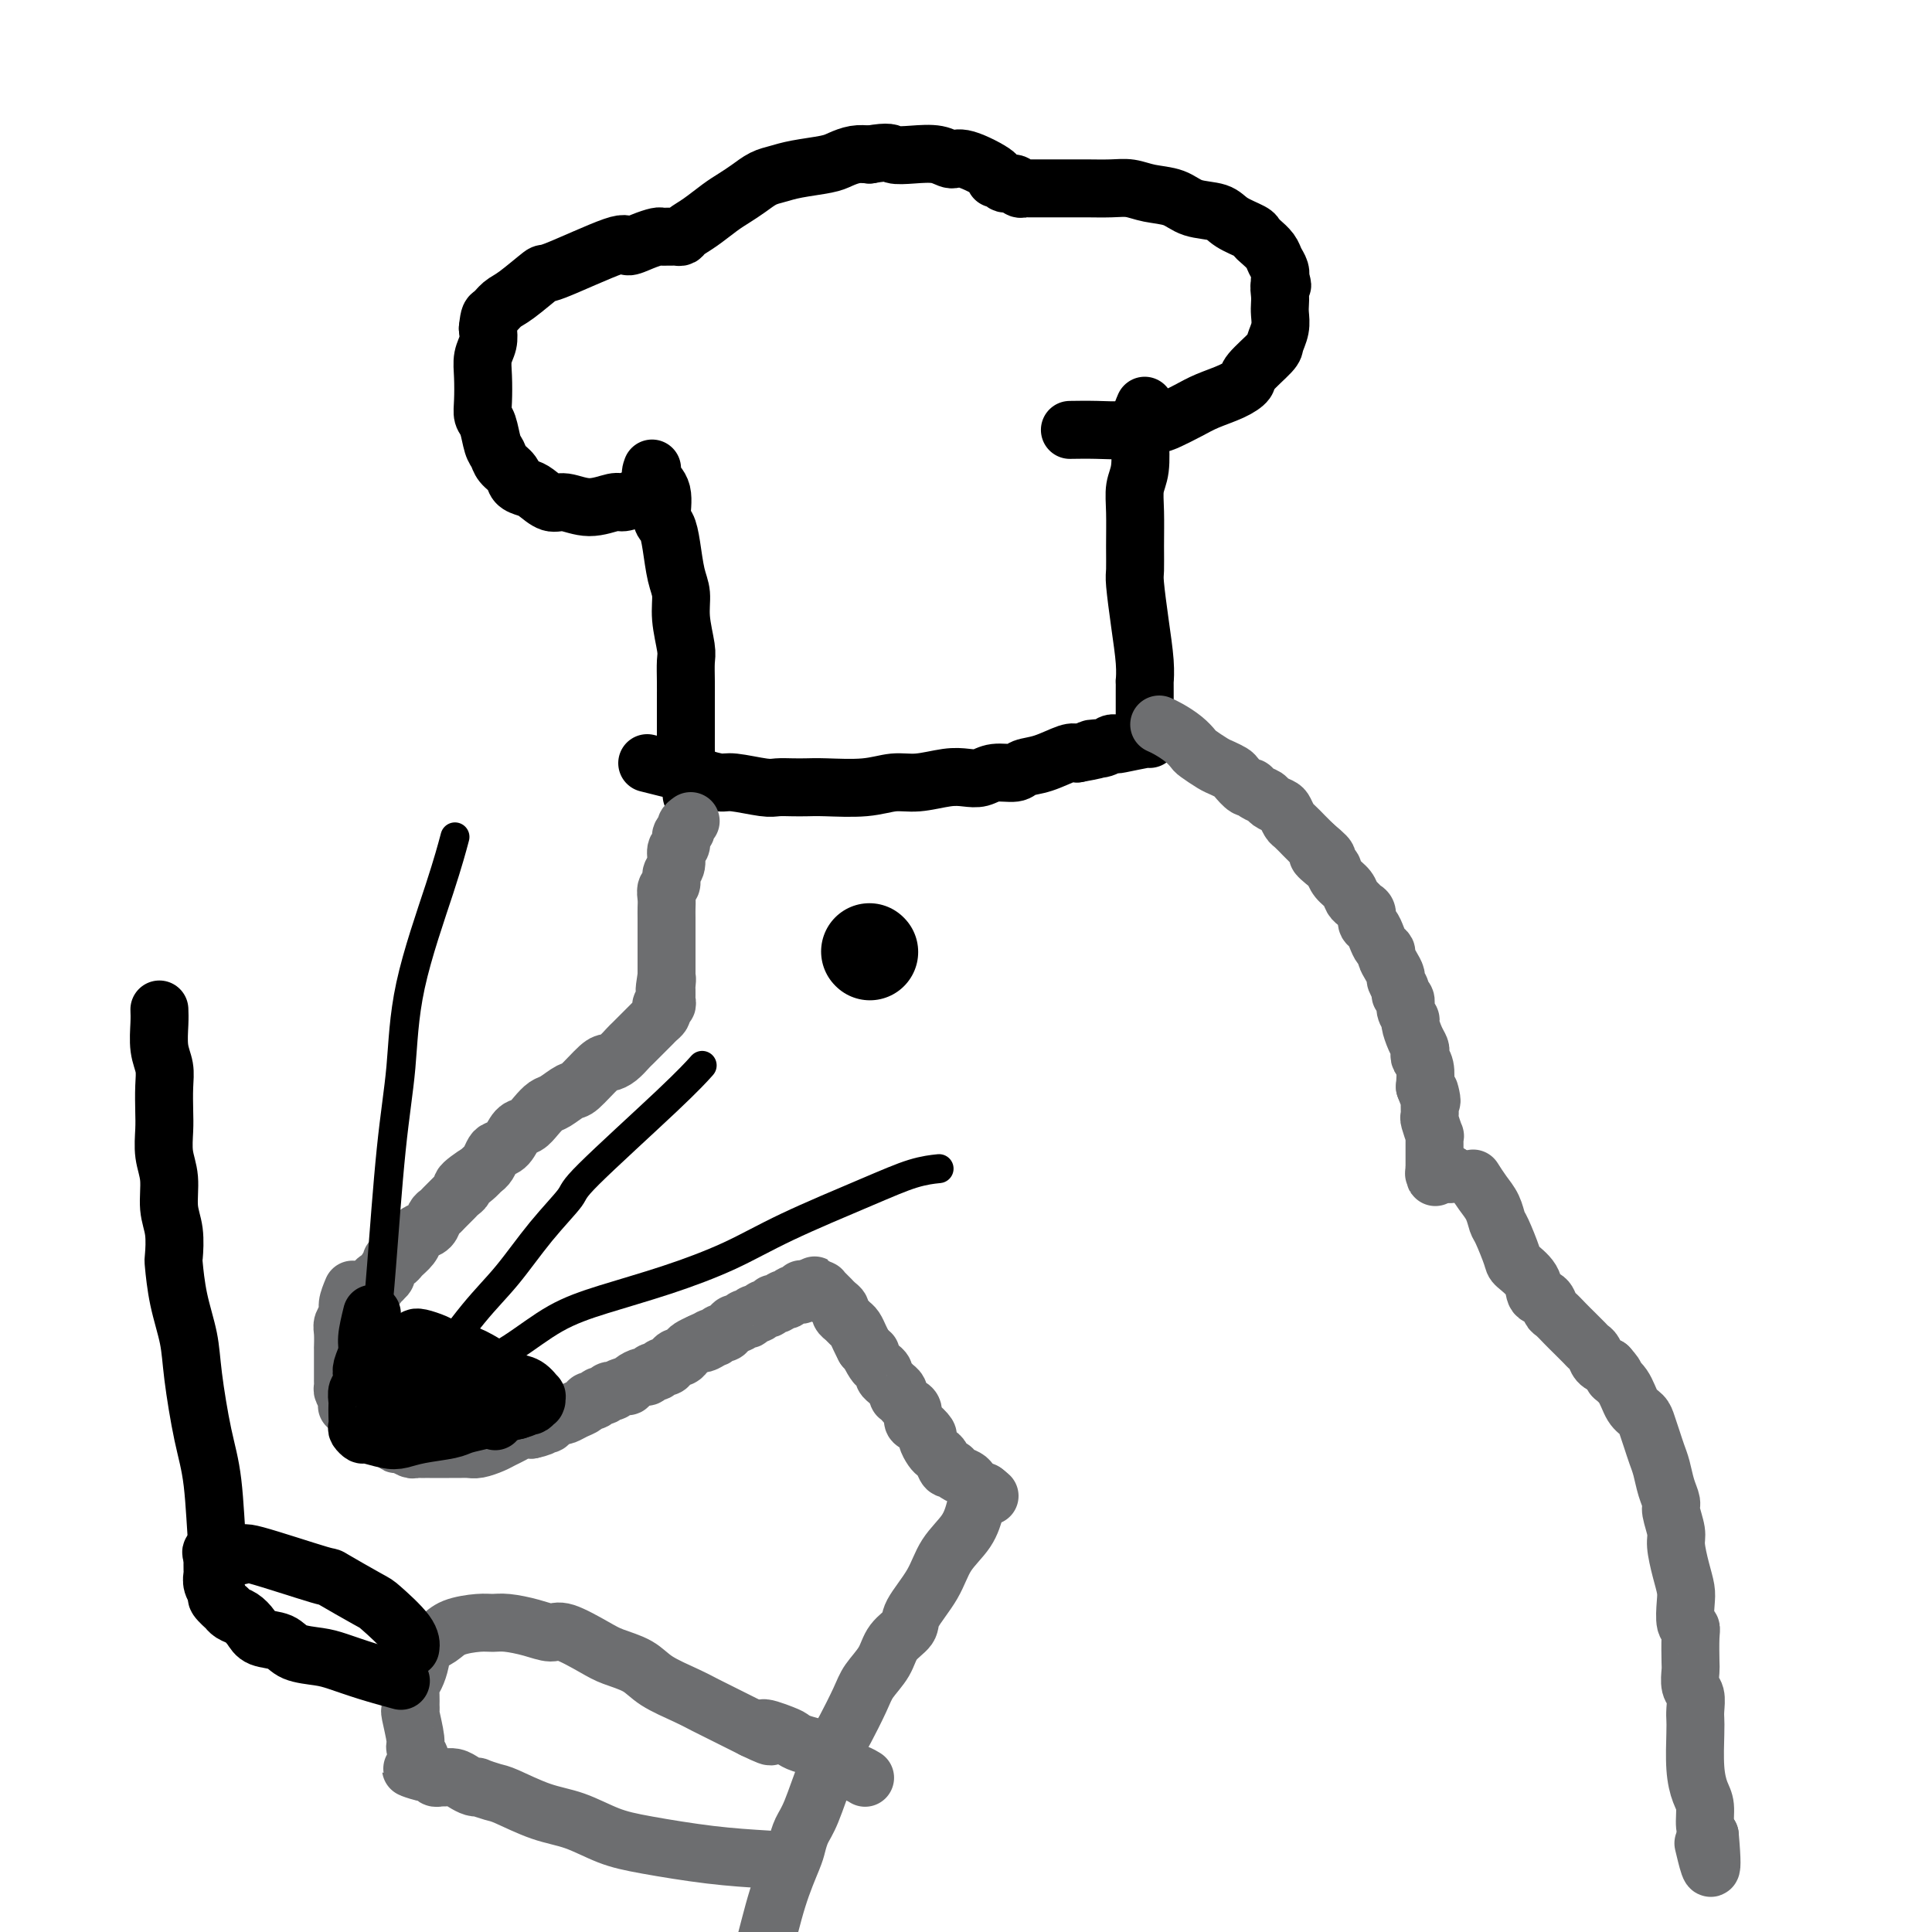 <svg viewBox='0 0 400 400' version='1.1' xmlns='http://www.w3.org/2000/svg' xmlns:xlink='http://www.w3.org/1999/xlink'><g fill='none' stroke='#000000' stroke-width='12' stroke-linecap='round' stroke-linejoin='round'><path d='M135,97c-0.233,0.647 -0.466,1.293 0,2c0.466,0.707 1.630,1.473 2,3c0.370,1.527 -0.055,3.814 0,5c0.055,1.186 0.588,1.270 1,2c0.412,0.730 0.703,2.107 1,4c0.297,1.893 0.601,4.301 1,6c0.399,1.699 0.891,2.688 1,4c0.109,1.312 -0.167,2.948 0,5c0.167,2.052 0.777,4.522 1,6c0.223,1.478 0.060,1.964 0,3c-0.060,1.036 -0.016,2.622 0,4c0.016,1.378 0.004,2.547 0,4c-0.004,1.453 -0.001,3.190 0,4c0.001,0.810 -0.001,0.693 0,1c0.001,0.307 0.004,1.038 0,2c-0.004,0.962 -0.015,2.156 0,3c0.015,0.844 0.056,1.340 0,2c-0.056,0.660 -0.207,1.485 0,2c0.207,0.515 0.774,0.718 1,1c0.226,0.282 0.113,0.641 0,1'/><path d='M143,161c0.333,6.333 0.167,3.167 0,0'/><path d='M237,84c-0.415,0.972 -0.829,1.944 -1,3c-0.171,1.056 -0.098,2.196 0,4c0.098,1.804 0.223,4.273 0,6c-0.223,1.727 -0.792,2.713 -1,4c-0.208,1.287 -0.053,2.876 0,5c0.053,2.124 0.004,4.784 0,7c-0.004,2.216 0.037,3.989 0,5c-0.037,1.011 -0.154,1.260 0,3c0.154,1.740 0.577,4.970 1,8c0.423,3.030 0.845,5.860 1,8c0.155,2.140 0.041,3.589 0,4c-0.041,0.411 -0.011,-0.216 0,0c0.011,0.216 0.003,1.273 0,2c-0.003,0.727 -0.001,1.123 0,2c0.001,0.877 0.000,2.236 0,3c-0.000,0.764 -0.000,0.933 0,1c0.000,0.067 0.000,0.034 0,0'/><path d='M132,103c-1.158,0.462 -2.315,0.924 -3,1c-0.685,0.076 -0.897,-0.235 -2,0c-1.103,0.235 -3.096,1.016 -5,1c-1.904,-0.016 -3.718,-0.830 -5,-1c-1.282,-0.170 -2.030,0.302 -3,0c-0.970,-0.302 -2.162,-1.379 -3,-2c-0.838,-0.621 -1.324,-0.786 -2,-1c-0.676,-0.214 -1.543,-0.478 -2,-1c-0.457,-0.522 -0.503,-1.302 -1,-2c-0.497,-0.698 -1.443,-1.313 -2,-2c-0.557,-0.687 -0.724,-1.445 -1,-2c-0.276,-0.555 -0.662,-0.907 -1,-2c-0.338,-1.093 -0.627,-2.929 -1,-4c-0.373,-1.071 -0.828,-1.378 -1,-2c-0.172,-0.622 -0.060,-1.559 0,-3c0.060,-1.441 0.068,-3.386 0,-5c-0.068,-1.614 -0.211,-2.896 0,-4c0.211,-1.104 0.774,-2.030 1,-3c0.226,-0.970 0.113,-1.985 0,-3'/><path d='M101,68c0.287,-2.893 0.504,-2.627 1,-3c0.496,-0.373 1.272,-1.387 2,-2c0.728,-0.613 1.408,-0.825 3,-2c1.592,-1.175 4.095,-3.312 5,-4c0.905,-0.688 0.211,0.075 3,-1c2.789,-1.075 9.062,-3.987 12,-5c2.938,-1.013 2.542,-0.128 3,0c0.458,0.128 1.772,-0.502 3,-1c1.228,-0.498 2.370,-0.866 3,-1c0.630,-0.134 0.746,-0.035 1,0c0.254,0.035 0.644,0.007 1,0c0.356,-0.007 0.678,0.007 1,0c0.322,-0.007 0.645,-0.036 1,0c0.355,0.036 0.741,0.137 1,0c0.259,-0.137 0.390,-0.512 1,-1c0.610,-0.488 1.699,-1.090 3,-2c1.301,-0.910 2.812,-2.128 4,-3c1.188,-0.872 2.051,-1.400 3,-2c0.949,-0.600 1.984,-1.274 3,-2c1.016,-0.726 2.015,-1.504 3,-2c0.985,-0.496 1.958,-0.711 3,-1c1.042,-0.289 2.155,-0.652 4,-1c1.845,-0.348 4.422,-0.681 6,-1c1.578,-0.319 2.156,-0.624 3,-1c0.844,-0.376 1.956,-0.822 3,-1c1.044,-0.178 2.022,-0.089 3,0'/><path d='M180,32c4.363,-0.779 4.270,-0.225 5,0c0.730,0.225 2.281,0.123 4,0c1.719,-0.123 3.605,-0.267 5,0c1.395,0.267 2.300,0.946 3,1c0.700,0.054 1.195,-0.517 3,0c1.805,0.517 4.921,2.124 6,3c1.079,0.876 0.120,1.023 0,1c-0.120,-0.023 0.598,-0.216 1,0c0.402,0.216 0.486,0.843 1,1c0.514,0.157 1.456,-0.154 2,0c0.544,0.154 0.690,0.773 1,1c0.310,0.227 0.784,0.061 1,0c0.216,-0.061 0.175,-0.016 1,0c0.825,0.016 2.517,0.003 4,0c1.483,-0.003 2.758,0.002 4,0c1.242,-0.002 2.450,-0.013 4,0c1.550,0.013 3.441,0.049 5,0c1.559,-0.049 2.785,-0.183 4,0c1.215,0.183 2.420,0.682 4,1c1.580,0.318 3.534,0.456 5,1c1.466,0.544 2.445,1.494 4,2c1.555,0.506 3.687,0.569 5,1c1.313,0.431 1.809,1.232 3,2c1.191,0.768 3.078,1.504 4,2c0.922,0.496 0.878,0.752 1,1c0.122,0.248 0.411,0.489 1,1c0.589,0.511 1.477,1.292 2,2c0.523,0.708 0.679,1.345 1,2c0.321,0.655 0.806,1.330 1,2c0.194,0.670 0.097,1.335 0,2'/><path d='M265,58c0.929,1.679 0.250,0.875 0,1c-0.250,0.125 -0.071,1.178 0,2c0.071,0.822 0.033,1.411 0,2c-0.033,0.589 -0.062,1.176 0,2c0.062,0.824 0.215,1.883 0,3c-0.215,1.117 -0.797,2.291 -1,3c-0.203,0.709 -0.028,0.952 -1,2c-0.972,1.048 -3.091,2.899 -4,4c-0.909,1.101 -0.607,1.450 -1,2c-0.393,0.550 -1.481,1.299 -3,2c-1.519,0.701 -3.469,1.355 -5,2c-1.531,0.645 -2.645,1.283 -4,2c-1.355,0.717 -2.952,1.513 -4,2c-1.048,0.487 -1.546,0.667 -3,1c-1.454,0.333 -3.864,0.821 -6,1c-2.136,0.179 -3.998,0.048 -6,0c-2.002,-0.048 -4.143,-0.014 -5,0c-0.857,0.014 -0.428,0.007 0,0'/><path d='M134,158c1.300,0.331 2.599,0.662 4,1c1.401,0.338 2.903,0.683 4,1c1.097,0.317 1.788,0.607 3,1c1.212,0.393 2.947,0.890 4,1c1.053,0.110 1.426,-0.167 3,0c1.574,0.167 4.349,0.776 6,1c1.651,0.224 2.176,0.061 3,0c0.824,-0.061 1.945,-0.020 3,0c1.055,0.020 2.044,0.021 3,0c0.956,-0.021 1.879,-0.062 4,0c2.121,0.062 5.439,0.226 8,0c2.561,-0.226 4.366,-0.844 6,-1c1.634,-0.156 3.097,0.150 5,0c1.903,-0.150 4.247,-0.757 6,-1c1.753,-0.243 2.916,-0.121 4,0c1.084,0.121 2.091,0.241 3,0c0.909,-0.241 1.721,-0.842 3,-1c1.279,-0.158 3.025,0.129 4,0c0.975,-0.129 1.179,-0.674 2,-1c0.821,-0.326 2.260,-0.434 4,-1c1.740,-0.566 3.783,-1.590 5,-2c1.217,-0.410 1.609,-0.205 2,0'/><path d='M223,156c7.393,-1.325 3.875,-1.139 3,-1c-0.875,0.139 0.894,0.230 2,0c1.106,-0.230 1.550,-0.779 2,-1c0.450,-0.221 0.905,-0.112 1,0c0.095,0.112 -0.170,0.226 1,0c1.170,-0.226 3.777,-0.792 5,-1c1.223,-0.208 1.064,-0.060 1,0c-0.064,0.060 -0.032,0.030 0,0'/></g>
<g fill='none' stroke='#6D6E70' stroke-width='12' stroke-linecap='round' stroke-linejoin='round'><path d='M143,170c-0.455,0.324 -0.911,0.648 -1,1c-0.089,0.352 0.187,0.731 0,1c-0.187,0.269 -0.839,0.428 -1,1c-0.161,0.572 0.168,1.558 0,2c-0.168,0.442 -0.833,0.341 -1,1c-0.167,0.659 0.166,2.077 0,3c-0.166,0.923 -0.829,1.349 -1,2c-0.171,0.651 0.150,1.525 0,2c-0.150,0.475 -0.772,0.551 -1,1c-0.228,0.449 -0.061,1.271 0,2c0.061,0.729 0.016,1.365 0,2c-0.016,0.635 -0.004,1.270 0,2c0.004,0.730 0.001,1.557 0,2c-0.001,0.443 -0.000,0.504 0,1c0.000,0.496 0.000,1.428 0,2c-0.000,0.572 -0.000,0.783 0,1c0.000,0.217 0.000,0.439 0,1c-0.000,0.561 -0.000,1.460 0,2c0.000,0.540 0.000,0.722 0,1c-0.000,0.278 -0.000,0.651 0,1c0.000,0.349 0.000,0.675 0,1'/><path d='M138,202c-0.773,5.128 -0.207,1.948 0,1c0.207,-0.948 0.055,0.337 0,1c-0.055,0.663 -0.014,0.703 0,1c0.014,0.297 -0.000,0.849 0,1c0.000,0.151 0.014,-0.100 0,0c-0.014,0.100 -0.055,0.552 0,1c0.055,0.448 0.208,0.894 0,1c-0.208,0.106 -0.777,-0.126 -1,0c-0.223,0.126 -0.102,0.611 0,1c0.102,0.389 0.183,0.680 0,1c-0.183,0.320 -0.630,0.667 -1,1c-0.370,0.333 -0.662,0.652 -1,1c-0.338,0.348 -0.723,0.727 -1,1c-0.277,0.273 -0.445,0.441 -1,1c-0.555,0.559 -1.498,1.509 -2,2c-0.502,0.491 -0.565,0.524 -1,1c-0.435,0.476 -1.242,1.394 -2,2c-0.758,0.606 -1.467,0.901 -2,1c-0.533,0.099 -0.891,0.001 -2,1c-1.109,0.999 -2.968,3.096 -4,4c-1.032,0.904 -1.235,0.614 -2,1c-0.765,0.386 -2.092,1.449 -3,2c-0.908,0.551 -1.398,0.589 -2,1c-0.602,0.411 -1.317,1.196 -2,2c-0.683,0.804 -1.335,1.629 -2,2c-0.665,0.371 -1.344,0.288 -2,1c-0.656,0.712 -1.289,2.218 -2,3c-0.711,0.782 -1.500,0.838 -2,1c-0.500,0.162 -0.712,0.428 -1,1c-0.288,0.572 -0.654,1.449 -1,2c-0.346,0.551 -0.673,0.775 -1,1'/><path d='M100,242c-5.610,4.913 -1.635,1.697 -1,1c0.635,-0.697 -2.071,1.126 -3,2c-0.929,0.874 -0.080,0.798 0,1c0.080,0.202 -0.609,0.683 -1,1c-0.391,0.317 -0.485,0.470 -1,1c-0.515,0.530 -1.451,1.438 -2,2c-0.549,0.562 -0.711,0.780 -1,1c-0.289,0.220 -0.706,0.443 -1,1c-0.294,0.557 -0.464,1.448 -1,2c-0.536,0.552 -1.439,0.765 -2,1c-0.561,0.235 -0.781,0.493 -1,1c-0.219,0.507 -0.436,1.263 -1,2c-0.564,0.737 -1.476,1.454 -2,2c-0.524,0.546 -0.661,0.919 -1,1c-0.339,0.081 -0.879,-0.132 -1,0c-0.121,0.132 0.178,0.610 0,1c-0.178,0.390 -0.831,0.693 -1,1c-0.169,0.307 0.147,0.617 0,1c-0.147,0.383 -0.758,0.838 -1,1c-0.242,0.162 -0.116,0.030 0,0c0.116,-0.030 0.224,0.044 0,0c-0.224,-0.044 -0.778,-0.204 -1,0c-0.222,0.204 -0.111,0.772 0,1c0.111,0.228 0.222,0.118 0,0c-0.222,-0.118 -0.777,-0.243 -1,0c-0.223,0.243 -0.115,0.852 0,1c0.115,0.148 0.237,-0.167 0,0c-0.237,0.167 -0.833,0.814 -1,1c-0.167,0.186 0.095,-0.090 0,0c-0.095,0.090 -0.548,0.545 -1,1'/><path d='M73,267c-0.453,1.093 -0.906,2.185 -1,3c-0.094,0.815 0.171,1.351 0,2c-0.171,0.649 -0.778,1.409 -1,2c-0.222,0.591 -0.060,1.013 0,2c0.060,0.987 0.016,2.539 0,3c-0.016,0.461 -0.004,-0.170 0,0c0.004,0.170 0.001,1.142 0,2c-0.001,0.858 -0.000,1.602 0,2c0.000,0.398 0.000,0.449 0,1c-0.000,0.551 -0.001,1.601 0,2c0.001,0.399 0.003,0.148 0,0c-0.003,-0.148 -0.011,-0.194 0,0c0.011,0.194 0.041,0.629 0,1c-0.041,0.371 -0.155,0.677 0,1c0.155,0.323 0.577,0.661 1,1'/><path d='M72,289c-0.220,3.581 -0.270,1.533 0,1c0.270,-0.533 0.860,0.448 1,1c0.140,0.552 -0.169,0.674 0,1c0.169,0.326 0.818,0.856 1,1c0.182,0.144 -0.101,-0.097 0,0c0.101,0.097 0.585,0.533 1,1c0.415,0.467 0.759,0.965 1,1c0.241,0.035 0.379,-0.393 1,0c0.621,0.393 1.723,1.607 2,2c0.277,0.393 -0.273,-0.034 0,0c0.273,0.034 1.368,0.531 2,1c0.632,0.469 0.799,0.910 1,1c0.201,0.090 0.435,-0.172 1,0c0.565,0.172 1.461,0.778 2,1c0.539,0.222 0.722,0.059 1,0c0.278,-0.059 0.652,-0.016 1,0c0.348,0.016 0.671,0.004 1,0c0.329,-0.004 0.665,-0.001 1,0c0.335,0.001 0.670,0.000 1,0c0.330,-0.000 0.655,-0.000 1,0c0.345,0.000 0.710,0.001 1,0c0.290,-0.001 0.504,-0.003 1,0c0.496,0.003 1.274,0.012 2,0c0.726,-0.012 1.402,-0.044 2,0c0.598,0.044 1.119,0.166 2,0c0.881,-0.166 2.123,-0.619 3,-1c0.877,-0.381 1.390,-0.690 2,-1c0.610,-0.310 1.318,-0.622 2,-1c0.682,-0.378 1.338,-0.822 2,-1c0.662,-0.178 1.331,-0.089 2,0'/><path d='M110,296c3.986,-0.857 1.449,-1.000 1,-1c-0.449,0.000 1.188,0.145 2,0c0.812,-0.145 0.798,-0.578 1,-1c0.202,-0.422 0.621,-0.834 1,-1c0.379,-0.166 0.717,-0.087 1,0c0.283,0.087 0.510,0.182 1,0c0.490,-0.182 1.245,-0.641 2,-1c0.755,-0.359 1.512,-0.617 2,-1c0.488,-0.383 0.708,-0.891 1,-1c0.292,-0.109 0.657,0.181 1,0c0.343,-0.181 0.665,-0.832 1,-1c0.335,-0.168 0.685,0.147 1,0c0.315,-0.147 0.595,-0.757 1,-1c0.405,-0.243 0.933,-0.120 1,0c0.067,0.120 -0.329,0.238 0,0c0.329,-0.238 1.384,-0.833 2,-1c0.616,-0.167 0.795,0.095 1,0c0.205,-0.095 0.436,-0.546 1,-1c0.564,-0.454 1.460,-0.910 2,-1c0.540,-0.090 0.722,0.187 1,0c0.278,-0.187 0.652,-0.837 1,-1c0.348,-0.163 0.671,0.163 1,0c0.329,-0.163 0.666,-0.813 1,-1c0.334,-0.187 0.667,0.091 1,0c0.333,-0.091 0.666,-0.549 1,-1c0.334,-0.451 0.670,-0.894 1,-1c0.330,-0.106 0.656,0.126 1,0c0.344,-0.126 0.708,-0.611 1,-1c0.292,-0.389 0.512,-0.683 1,-1c0.488,-0.317 1.244,-0.659 2,-1'/><path d='M145,278c5.593,-2.719 2.076,-0.518 1,0c-1.076,0.518 0.289,-0.649 1,-1c0.711,-0.351 0.768,0.112 1,0c0.232,-0.112 0.640,-0.800 1,-1c0.360,-0.200 0.674,0.086 1,0c0.326,-0.086 0.666,-0.545 1,-1c0.334,-0.455 0.663,-0.905 1,-1c0.337,-0.095 0.682,0.167 1,0c0.318,-0.167 0.610,-0.762 1,-1c0.390,-0.238 0.878,-0.120 1,0c0.122,0.120 -0.122,0.244 0,0c0.122,-0.244 0.611,-0.854 1,-1c0.389,-0.146 0.678,0.171 1,0c0.322,-0.171 0.678,-0.829 1,-1c0.322,-0.171 0.611,0.147 1,0c0.389,-0.147 0.879,-0.758 1,-1c0.121,-0.242 -0.126,-0.117 0,0c0.126,0.117 0.625,0.224 1,0c0.375,-0.224 0.626,-0.778 1,-1c0.374,-0.222 0.870,-0.112 1,0c0.130,0.112 -0.105,0.227 0,0c0.105,-0.227 0.550,-0.797 1,-1c0.450,-0.203 0.904,-0.040 1,0c0.096,0.040 -0.167,-0.042 0,0c0.167,0.042 0.763,0.207 1,0c0.237,-0.207 0.116,-0.788 0,-1c-0.116,-0.212 -0.227,-0.057 0,0c0.227,0.057 0.792,0.015 1,0c0.208,-0.015 0.059,-0.004 0,0c-0.059,0.004 -0.030,0.002 0,0'/><path d='M167,267c3.342,-1.702 0.698,-0.456 0,0c-0.698,0.456 0.549,0.122 1,0c0.451,-0.122 0.107,-0.033 0,0c-0.107,0.033 0.024,0.009 0,0c-0.024,-0.009 -0.204,-0.002 0,0c0.204,0.002 0.790,0.001 1,0c0.210,-0.001 0.042,-0.000 0,0c-0.042,0.000 0.041,-0.000 0,0c-0.041,0.000 -0.207,0.000 0,0c0.207,-0.000 0.787,-0.001 1,0c0.213,0.001 0.061,0.004 0,0c-0.061,-0.004 -0.030,-0.015 0,0c0.030,0.015 0.060,0.055 0,0c-0.060,-0.055 -0.208,-0.207 0,0c0.208,0.207 0.773,0.773 1,1c0.227,0.227 0.116,0.116 0,0c-0.116,-0.116 -0.237,-0.238 0,0c0.237,0.238 0.833,0.837 1,1c0.167,0.163 -0.096,-0.111 0,0c0.096,0.111 0.551,0.607 1,1c0.449,0.393 0.894,0.682 1,1c0.106,0.318 -0.126,0.666 0,1c0.126,0.334 0.611,0.656 1,1c0.389,0.344 0.682,0.711 1,1c0.318,0.289 0.663,0.501 1,1c0.337,0.499 0.668,1.285 1,2c0.332,0.715 0.666,1.357 1,2'/><path d='M179,279c2.034,1.974 1.119,0.910 1,1c-0.119,0.090 0.560,1.333 1,2c0.440,0.667 0.643,0.756 1,1c0.357,0.244 0.870,0.642 1,1c0.130,0.358 -0.123,0.674 0,1c0.123,0.326 0.621,0.661 1,1c0.379,0.339 0.641,0.682 1,1c0.359,0.318 0.817,0.610 1,1c0.183,0.390 0.091,0.877 0,1c-0.091,0.123 -0.183,-0.118 0,0c0.183,0.118 0.639,0.594 1,1c0.361,0.406 0.626,0.743 1,1c0.374,0.257 0.856,0.435 1,1c0.144,0.565 -0.049,1.517 0,2c0.049,0.483 0.342,0.497 1,1c0.658,0.503 1.682,1.495 2,2c0.318,0.505 -0.070,0.521 0,1c0.070,0.479 0.596,1.420 1,2c0.404,0.580 0.685,0.799 1,1c0.315,0.201 0.666,0.382 1,1c0.334,0.618 0.653,1.671 1,2c0.347,0.329 0.724,-0.065 1,0c0.276,0.065 0.451,0.591 1,1c0.549,0.409 1.470,0.702 2,1c0.530,0.298 0.668,0.602 1,1c0.332,0.398 0.860,0.891 1,1c0.140,0.109 -0.106,-0.167 0,0c0.106,0.167 0.565,0.777 1,1c0.435,0.223 0.848,0.060 1,0c0.152,-0.060 0.043,-0.017 0,0c-0.043,0.017 -0.022,0.009 0,0'/><path d='M204,309c1.711,1.400 0.489,0.400 0,0c-0.489,-0.400 -0.244,-0.200 0,0'/><path d='M240,150c0.564,0.253 1.128,0.505 2,1c0.872,0.495 2.054,1.232 3,2c0.946,0.768 1.658,1.568 2,2c0.342,0.432 0.314,0.496 1,1c0.686,0.504 2.085,1.449 3,2c0.915,0.551 1.345,0.707 2,1c0.655,0.293 1.537,0.722 2,1c0.463,0.278 0.509,0.403 1,1c0.491,0.597 1.426,1.665 2,2c0.574,0.335 0.788,-0.065 1,0c0.212,0.065 0.424,0.594 1,1c0.576,0.406 1.517,0.690 2,1c0.483,0.310 0.510,0.645 1,1c0.490,0.355 1.445,0.729 2,1c0.555,0.271 0.712,0.440 1,1c0.288,0.560 0.707,1.512 1,2c0.293,0.488 0.460,0.512 1,1c0.540,0.488 1.453,1.439 2,2c0.547,0.561 0.728,0.732 1,1c0.272,0.268 0.636,0.634 1,1'/><path d='M272,175c5.070,4.208 1.743,2.230 1,2c-0.743,-0.230 1.096,1.290 2,2c0.904,0.710 0.872,0.610 1,1c0.128,0.390 0.415,1.271 1,2c0.585,0.729 1.467,1.308 2,2c0.533,0.692 0.716,1.499 1,2c0.284,0.501 0.667,0.697 1,1c0.333,0.303 0.614,0.714 1,1c0.386,0.286 0.877,0.447 1,1c0.123,0.553 -0.121,1.496 0,2c0.121,0.504 0.606,0.568 1,1c0.394,0.432 0.697,1.232 1,2c0.303,0.768 0.607,1.505 1,2c0.393,0.495 0.875,0.747 1,1c0.125,0.253 -0.106,0.505 0,1c0.106,0.495 0.549,1.232 1,2c0.451,0.768 0.909,1.567 1,2c0.091,0.433 -0.187,0.500 0,1c0.187,0.500 0.839,1.434 1,2c0.161,0.566 -0.168,0.766 0,1c0.168,0.234 0.832,0.503 1,1c0.168,0.497 -0.162,1.222 0,2c0.162,0.778 0.814,1.609 1,2c0.186,0.391 -0.095,0.342 0,1c0.095,0.658 0.565,2.023 1,3c0.435,0.977 0.835,1.566 1,2c0.165,0.434 0.096,0.714 0,1c-0.096,0.286 -0.218,0.577 0,1c0.218,0.423 0.777,0.978 1,2c0.223,1.022 0.112,2.511 0,4'/><path d='M295,225c2.083,5.682 1.289,1.887 1,1c-0.289,-0.887 -0.074,1.133 0,2c0.074,0.867 0.006,0.581 0,1c-0.006,0.419 0.051,1.542 0,2c-0.051,0.458 -0.210,0.251 0,1c0.210,0.749 0.788,2.452 1,3c0.212,0.548 0.057,-0.061 0,0c-0.057,0.061 -0.015,0.791 0,1c0.015,0.209 0.004,-0.103 0,0c-0.004,0.103 -0.001,0.620 0,1c0.001,0.380 0.000,0.624 0,1c-0.000,0.376 -0.000,0.884 0,1c0.000,0.116 0.000,-0.161 0,0c-0.000,0.161 -0.000,0.761 0,1c0.000,0.239 0.000,0.117 0,0c-0.000,-0.117 -0.000,-0.228 0,0c0.000,0.228 0.000,0.797 0,1c-0.000,0.203 -0.000,0.040 0,0c0.000,-0.040 0.000,0.042 0,0c-0.000,-0.042 -0.000,-0.207 0,0c0.000,0.207 0.000,0.787 0,1c-0.000,0.213 -0.000,0.061 0,0c0.000,-0.061 0.000,-0.030 0,0'/><path d='M297,242c0.311,2.856 0.087,1.497 0,1c-0.087,-0.497 -0.037,-0.133 0,0c0.037,0.133 0.063,0.036 0,0c-0.063,-0.036 -0.214,-0.010 0,0c0.214,0.010 0.793,0.003 1,0c0.207,-0.003 0.042,-0.001 0,0c-0.042,0.001 0.040,0.000 0,0c-0.040,-0.000 -0.203,-0.000 0,0c0.203,0.000 0.772,0.000 1,0c0.228,-0.000 0.113,-0.000 0,0c-0.113,0.000 -0.226,0.000 0,0c0.226,-0.000 0.792,-0.000 1,0c0.208,0.000 0.060,0.000 0,0c-0.060,-0.000 -0.030,-0.000 0,0'/><path d='M300,243c0.500,0.167 0.250,0.083 0,0'/><path d='M202,312c-0.451,1.686 -0.903,3.371 -2,5c-1.097,1.629 -2.840,3.201 -4,5c-1.160,1.799 -1.738,3.825 -3,6c-1.262,2.175 -3.210,4.501 -4,6c-0.790,1.499 -0.423,2.173 -1,3c-0.577,0.827 -2.098,1.808 -3,3c-0.902,1.192 -1.183,2.594 -2,4c-0.817,1.406 -2.169,2.817 -3,4c-0.831,1.183 -1.142,2.139 -2,4c-0.858,1.861 -2.264,4.627 -3,6c-0.736,1.373 -0.803,1.354 -1,2c-0.197,0.646 -0.526,1.959 -1,3c-0.474,1.041 -1.095,1.812 -2,4c-0.905,2.188 -2.094,5.794 -3,8c-0.906,2.206 -1.530,3.011 -2,4c-0.470,0.989 -0.785,2.161 -1,3c-0.215,0.839 -0.331,1.346 -1,3c-0.669,1.654 -1.891,4.454 -3,8c-1.109,3.546 -2.106,7.839 -3,11c-0.894,3.161 -1.684,5.189 -2,6c-0.316,0.811 -0.158,0.406 0,0'/><path d='M305,244c0.645,1.013 1.290,2.026 2,3c0.710,0.974 1.483,1.909 2,3c0.517,1.091 0.776,2.339 1,3c0.224,0.661 0.412,0.734 1,2c0.588,1.266 1.576,3.724 2,5c0.424,1.276 0.285,1.368 1,2c0.715,0.632 2.285,1.804 3,3c0.715,1.196 0.576,2.418 1,3c0.424,0.582 1.412,0.526 2,1c0.588,0.474 0.777,1.479 1,2c0.223,0.521 0.479,0.560 1,1c0.521,0.440 1.306,1.283 2,2c0.694,0.717 1.299,1.309 2,2c0.701,0.691 1.500,1.481 2,2c0.500,0.519 0.701,0.768 1,1c0.299,0.232 0.696,0.447 1,1c0.304,0.553 0.515,1.444 1,2c0.485,0.556 1.242,0.778 2,1'/><path d='M333,283c2.450,2.710 1.076,1.985 1,2c-0.076,0.015 1.145,0.769 2,2c0.855,1.231 1.342,2.938 2,4c0.658,1.062 1.486,1.480 2,2c0.514,0.520 0.715,1.143 1,2c0.285,0.857 0.655,1.949 1,3c0.345,1.051 0.666,2.061 1,3c0.334,0.939 0.682,1.806 1,3c0.318,1.194 0.606,2.716 1,4c0.394,1.284 0.893,2.331 1,3c0.107,0.669 -0.178,0.959 0,2c0.178,1.041 0.818,2.833 1,4c0.182,1.167 -0.096,1.710 0,3c0.096,1.290 0.565,3.326 1,5c0.435,1.674 0.834,2.987 1,4c0.166,1.013 0.097,1.725 0,3c-0.097,1.275 -0.222,3.113 0,4c0.222,0.887 0.790,0.822 1,1c0.210,0.178 0.060,0.599 0,2c-0.060,1.401 -0.030,3.783 0,5c0.030,1.217 0.061,1.271 0,2c-0.061,0.729 -0.212,2.134 0,3c0.212,0.866 0.788,1.192 1,2c0.212,0.808 0.059,2.096 0,3c-0.059,0.904 -0.026,1.423 0,2c0.026,0.577 0.045,1.212 0,3c-0.045,1.788 -0.153,4.731 0,7c0.153,2.269 0.567,3.866 1,5c0.433,1.134 0.886,1.805 1,3c0.114,1.195 -0.110,2.913 0,4c0.110,1.087 0.555,1.544 1,2'/><path d='M354,380c1.022,11.400 -0.422,5.400 -1,3c-0.578,-2.400 -0.289,-1.200 0,0'/></g>
<g fill='none' stroke='#000000' stroke-width='12' stroke-linecap='round' stroke-linejoin='round'><path d='M77,272c-0.452,1.852 -0.905,3.705 -1,5c-0.095,1.295 0.167,2.034 0,3c-0.167,0.966 -0.763,2.161 -1,3c-0.237,0.839 -0.116,1.323 0,2c0.116,0.677 0.227,1.546 0,2c-0.227,0.454 -0.793,0.493 -1,1c-0.207,0.507 -0.057,1.484 0,2c0.057,0.516 0.019,0.573 0,1c-0.019,0.427 -0.019,1.224 0,2c0.019,0.776 0.056,1.532 0,2c-0.056,0.468 -0.206,0.648 0,1c0.206,0.352 0.769,0.876 1,1c0.231,0.124 0.131,-0.152 1,0c0.869,0.152 2.706,0.731 4,1c1.294,0.269 2.044,0.227 3,0c0.956,-0.227 2.117,-0.638 4,-1c1.883,-0.362 4.488,-0.674 6,-1c1.512,-0.326 1.931,-0.665 3,-1c1.069,-0.335 2.788,-0.667 4,-1c1.212,-0.333 1.918,-0.667 3,-1c1.082,-0.333 2.541,-0.667 4,-1'/><path d='M107,292c3.891,-1.150 1.617,-1.027 1,-1c-0.617,0.027 0.423,-0.044 1,0c0.577,0.044 0.690,0.204 1,0c0.310,-0.204 0.816,-0.771 1,-1c0.184,-0.229 0.044,-0.121 0,0c-0.044,0.121 0.007,0.254 0,0c-0.007,-0.254 -0.072,-0.896 0,-1c0.072,-0.104 0.280,0.329 0,0c-0.280,-0.329 -1.046,-1.422 -2,-2c-0.954,-0.578 -2.094,-0.641 -3,-1c-0.906,-0.359 -1.578,-1.013 -3,-2c-1.422,-0.987 -3.593,-2.307 -5,-3c-1.407,-0.693 -2.051,-0.760 -3,-1c-0.949,-0.240 -2.202,-0.653 -3,-1c-0.798,-0.347 -1.142,-0.629 -2,-1c-0.858,-0.371 -2.231,-0.831 -3,-1c-0.769,-0.169 -0.934,-0.048 -1,0c-0.066,0.048 -0.033,0.024 0,0'/><path d='M81,286c5.133,1.778 10.267,3.556 14,5c3.733,1.444 6.067,2.556 7,3c0.933,0.444 0.467,0.222 0,0'/></g>
<g fill='none' stroke='#000000' stroke-width='6' stroke-linecap='round' stroke-linejoin='round'><path d='M89,284c3.175,-4.385 6.350,-8.770 9,-12c2.650,-3.230 4.774,-5.303 7,-8c2.226,-2.697 4.555,-6.016 7,-9c2.445,-2.984 5.006,-5.634 6,-7c0.994,-1.366 0.421,-1.449 4,-5c3.579,-3.551 11.310,-10.572 16,-15c4.690,-4.428 6.340,-6.265 7,-7c0.660,-0.735 0.330,-0.367 0,0'/><path d='M97,284c3.006,-1.531 6.012,-3.062 9,-5c2.988,-1.938 5.959,-4.283 9,-6c3.041,-1.717 6.151,-2.804 10,-4c3.849,-1.196 8.436,-2.499 13,-4c4.564,-1.501 9.104,-3.201 13,-5c3.896,-1.799 7.146,-3.698 12,-6c4.854,-2.302 11.311,-5.009 16,-7c4.689,-1.991 7.608,-3.267 10,-4c2.392,-0.733 4.255,-0.924 5,-1c0.745,-0.076 0.373,-0.038 0,0'/><path d='M78,273c0.252,-2.347 0.504,-4.693 1,-11c0.496,-6.307 1.237,-16.574 2,-24c0.763,-7.426 1.550,-12.012 2,-17c0.450,-4.988 0.564,-10.378 2,-17c1.436,-6.622 4.194,-14.475 6,-20c1.806,-5.525 2.659,-8.721 3,-10c0.341,-1.279 0.171,-0.639 0,0'/></g>
<g fill='none' stroke='#000000' stroke-width='20' stroke-linecap='round' stroke-linejoin='round'><path d='M180,197c0.000,0.000 0.100,0.100 0.1,0.1'/></g>
<g fill='none' stroke='#6D6E70' stroke-width='12' stroke-linecap='round' stroke-linejoin='round'><path d='M159,385c-3.797,-0.235 -7.594,-0.470 -12,-1c-4.406,-0.530 -9.422,-1.354 -13,-2c-3.578,-0.646 -5.720,-1.114 -8,-2c-2.280,-0.886 -4.699,-2.188 -7,-3c-2.301,-0.812 -4.483,-1.132 -7,-2c-2.517,-0.868 -5.370,-2.284 -7,-3c-1.630,-0.716 -2.036,-0.730 -3,-1c-0.964,-0.270 -2.485,-0.794 -3,-1c-0.515,-0.206 -0.026,-0.094 0,0c0.026,0.094 -0.413,0.168 -1,0c-0.587,-0.168 -1.323,-0.580 -2,-1c-0.677,-0.420 -1.294,-0.848 -2,-1c-0.706,-0.152 -1.499,-0.027 -2,0c-0.501,0.027 -0.709,-0.045 -1,0c-0.291,0.045 -0.666,0.208 -1,0c-0.334,-0.208 -0.628,-0.787 -1,-1c-0.372,-0.213 -0.820,-0.061 -1,0c-0.180,0.061 -0.090,0.030 0,0'/><path d='M88,367c-5.813,-1.898 -1.346,-0.143 0,0c1.346,0.143 -0.428,-1.324 -1,-2c-0.572,-0.676 0.057,-0.559 0,-1c-0.057,-0.441 -0.800,-1.441 -1,-2c-0.200,-0.559 0.143,-0.678 0,-2c-0.143,-1.322 -0.771,-3.849 -1,-5c-0.229,-1.151 -0.058,-0.926 0,-1c0.058,-0.074 0.005,-0.445 0,-1c-0.005,-0.555 0.038,-1.293 0,-2c-0.038,-0.707 -0.158,-1.382 0,-2c0.158,-0.618 0.596,-1.177 1,-2c0.404,-0.823 0.776,-1.909 1,-3c0.224,-1.091 0.300,-2.187 1,-3c0.700,-0.813 2.023,-1.343 3,-2c0.977,-0.657 1.608,-1.441 3,-2c1.392,-0.559 3.546,-0.891 5,-1c1.454,-0.109 2.210,0.007 3,0c0.790,-0.007 1.615,-0.136 3,0c1.385,0.136 3.331,0.536 5,1c1.669,0.464 3.062,0.991 4,1c0.938,0.009 1.420,-0.500 3,0c1.580,0.500 4.256,2.010 6,3c1.744,0.990 2.554,1.459 4,2c1.446,0.541 3.526,1.152 5,2c1.474,0.848 2.342,1.933 4,3c1.658,1.067 4.107,2.117 6,3c1.893,0.883 3.231,1.598 4,2c0.769,0.402 0.969,0.489 2,1c1.031,0.511 2.893,1.445 4,2c1.107,0.555 1.459,0.730 2,1c0.541,0.270 1.270,0.635 2,1'/><path d='M156,358c6.271,3.046 2.448,0.661 2,0c-0.448,-0.661 2.481,0.401 4,1c1.519,0.599 1.630,0.733 2,1c0.370,0.267 0.999,0.666 2,1c1.001,0.334 2.372,0.604 3,1c0.628,0.396 0.512,0.919 1,1c0.488,0.081 1.581,-0.279 2,0c0.419,0.279 0.164,1.199 1,2c0.836,0.801 2.764,1.485 4,2c1.236,0.515 1.782,0.861 2,1c0.218,0.139 0.109,0.069 0,0'/></g>
<g fill='none' stroke='#000000' stroke-width='12' stroke-linecap='round' stroke-linejoin='round'><path d='M83,348c-2.364,-0.645 -4.728,-1.290 -7,-2c-2.272,-0.710 -4.450,-1.485 -6,-2c-1.550,-0.515 -2.470,-0.771 -4,-1c-1.530,-0.229 -3.670,-0.432 -5,-1c-1.330,-0.568 -1.851,-1.500 -3,-2c-1.149,-0.500 -2.925,-0.569 -4,-1c-1.075,-0.431 -1.449,-1.224 -2,-2c-0.551,-0.776 -1.280,-1.535 -2,-2c-0.720,-0.465 -1.432,-0.634 -2,-1c-0.568,-0.366 -0.993,-0.927 -1,-1c-0.007,-0.073 0.405,0.341 0,0c-0.405,-0.341 -1.625,-1.438 -2,-2c-0.375,-0.562 0.096,-0.589 0,-1c-0.096,-0.411 -0.758,-1.205 -1,-2c-0.242,-0.795 -0.065,-1.590 0,-2c0.065,-0.410 0.017,-0.436 0,-1c-0.017,-0.564 -0.005,-1.667 0,-2c0.005,-0.333 0.001,0.103 0,0c-0.001,-0.103 -0.000,-0.744 0,-1c0.000,-0.256 0.000,-0.128 0,0'/><path d='M44,322c-0.273,-1.394 -0.457,-0.377 0,0c0.457,0.377 1.554,0.116 2,0c0.446,-0.116 0.243,-0.088 1,0c0.757,0.088 2.476,0.234 3,0c0.524,-0.234 -0.148,-0.848 3,0c3.148,0.848 10.115,3.157 13,4c2.885,0.843 1.687,0.219 3,1c1.313,0.781 5.136,2.966 7,4c1.864,1.034 1.768,0.916 3,2c1.232,1.084 3.793,3.369 5,5c1.207,1.631 1.059,2.609 1,3c-0.059,0.391 -0.030,0.196 0,0'/><path d='M46,324c-0.355,-0.438 -0.710,-0.876 -1,-4c-0.290,-3.124 -0.515,-8.934 -1,-13c-0.485,-4.066 -1.230,-6.390 -2,-10c-0.770,-3.610 -1.566,-8.508 -2,-12c-0.434,-3.492 -0.508,-5.578 -1,-8c-0.492,-2.422 -1.404,-5.181 -2,-8c-0.596,-2.819 -0.877,-5.699 -1,-7c-0.123,-1.301 -0.089,-1.025 0,-2c0.089,-0.975 0.234,-3.202 0,-5c-0.234,-1.798 -0.847,-3.169 -1,-5c-0.153,-1.831 0.155,-4.124 0,-6c-0.155,-1.876 -0.773,-3.334 -1,-5c-0.227,-1.666 -0.065,-3.539 0,-5c0.065,-1.461 0.031,-2.509 0,-4c-0.031,-1.491 -0.061,-3.424 0,-5c0.061,-1.576 0.212,-2.793 0,-4c-0.212,-1.207 -0.788,-2.402 -1,-4c-0.212,-1.598 -0.061,-3.599 0,-5c0.061,-1.401 0.030,-2.200 0,-3'/></g>
</svg>